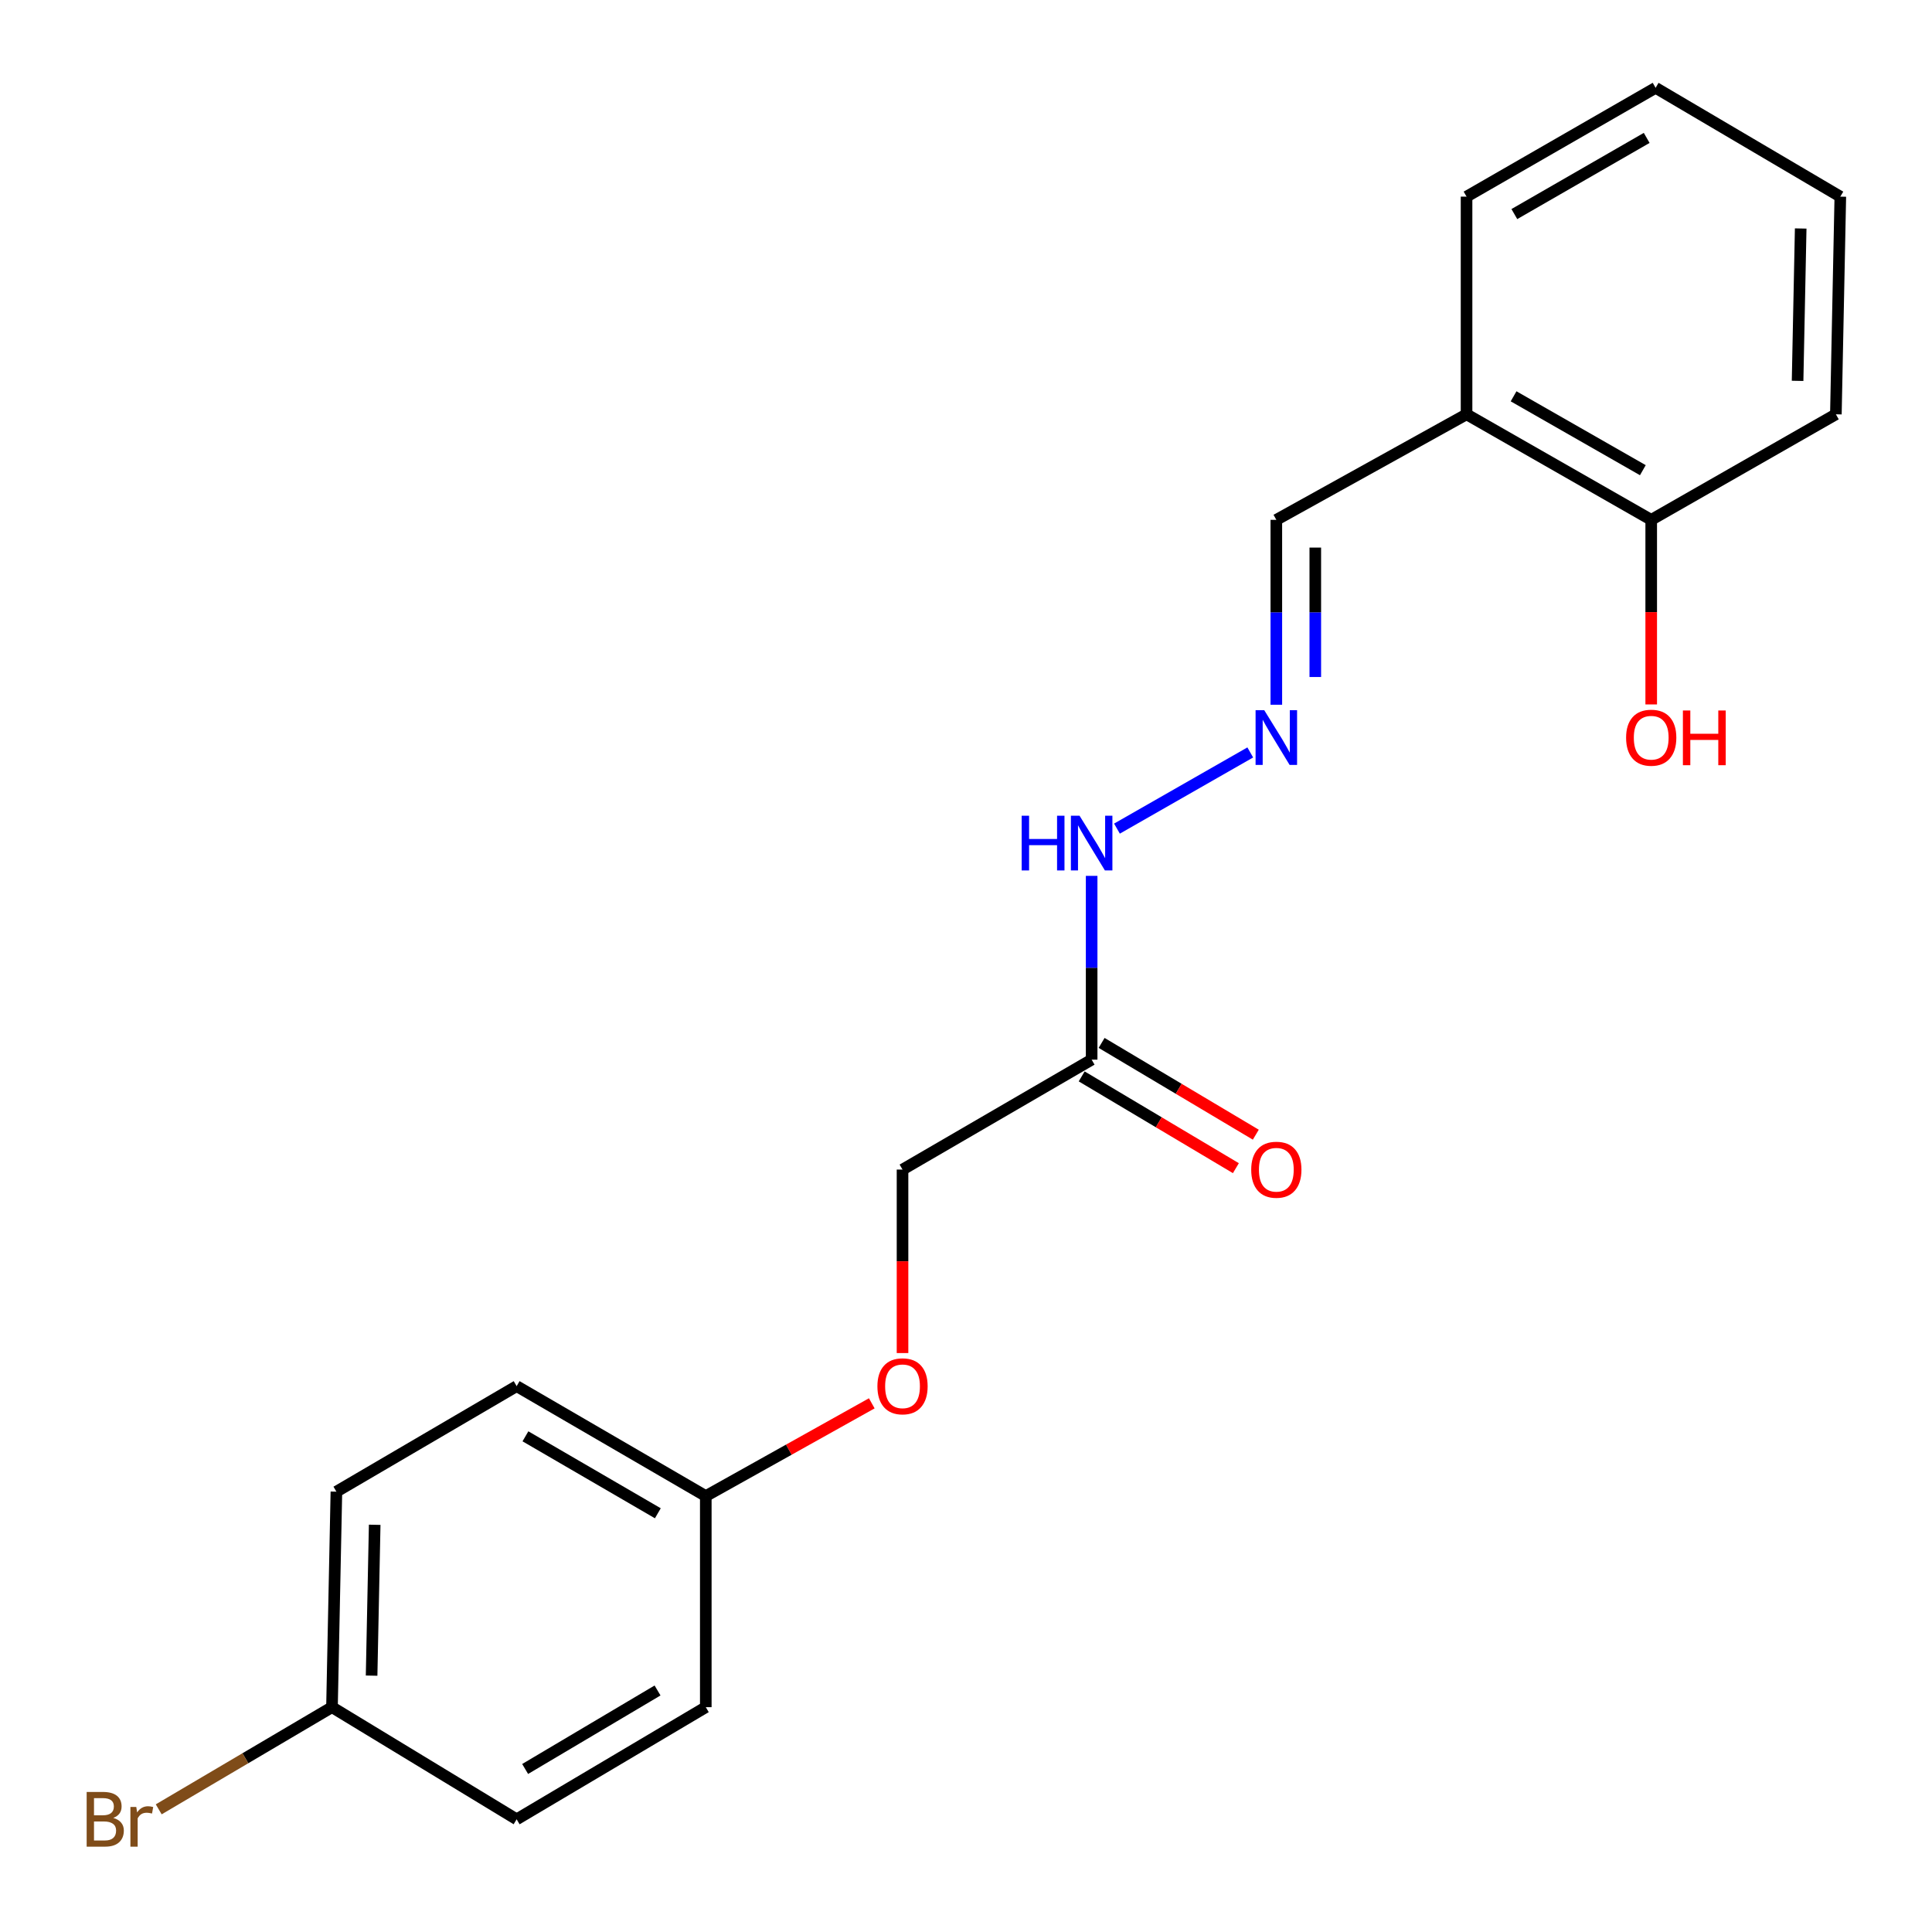 <?xml version='1.0' encoding='iso-8859-1'?>
<svg version='1.1' baseProfile='full'
              xmlns='http://www.w3.org/2000/svg'
                      xmlns:rdkit='http://www.rdkit.org/xml'
                      xmlns:xlink='http://www.w3.org/1999/xlink'
                  xml:space='preserve'
width='1000px' height='1000px' viewBox='0 0 1000 1000'>
<!-- END OF HEADER -->
<rect style='opacity:1.0;fill:#FFFFFF;stroke:none' width='1000' height='1000' x='0' y='0'> </rect>
<path class='bond-2' d='M 565.035,548.475 L 565.035,500.909' style='fill:none;fill-rule:evenodd;stroke:#000000;stroke-width:6px;stroke-linecap:butt;stroke-linejoin:miter;stroke-opacity:1' />
<path class='bond-2' d='M 565.035,500.909 L 565.035,453.343' style='fill:none;fill-rule:evenodd;stroke:#0000FF;stroke-width:6px;stroke-linecap:butt;stroke-linejoin:miter;stroke-opacity:1' />
<path class='bond-3' d='M 559.877,557.14 L 599.783,580.89' style='fill:none;fill-rule:evenodd;stroke:#000000;stroke-width:6px;stroke-linecap:butt;stroke-linejoin:miter;stroke-opacity:1' />
<path class='bond-3' d='M 599.783,580.89 L 639.688,604.641' style='fill:none;fill-rule:evenodd;stroke:#FF0000;stroke-width:6px;stroke-linecap:butt;stroke-linejoin:miter;stroke-opacity:1' />
<path class='bond-3' d='M 570.192,539.81 L 610.097,563.561' style='fill:none;fill-rule:evenodd;stroke:#000000;stroke-width:6px;stroke-linecap:butt;stroke-linejoin:miter;stroke-opacity:1' />
<path class='bond-3' d='M 610.097,563.561 L 650.002,587.311' style='fill:none;fill-rule:evenodd;stroke:#FF0000;stroke-width:6px;stroke-linecap:butt;stroke-linejoin:miter;stroke-opacity:1' />
<path class='bond-6' d='M 565.035,548.475 L 467.146,605.368' style='fill:none;fill-rule:evenodd;stroke:#000000;stroke-width:6px;stroke-linecap:butt;stroke-linejoin:miter;stroke-opacity:1' />
<path class='bond-0' d='M 647.134,389.461 L 578.139,428.891' style='fill:none;fill-rule:evenodd;stroke:#0000FF;stroke-width:6px;stroke-linecap:butt;stroke-linejoin:miter;stroke-opacity:1' />
<path class='bond-5' d='M 660.626,364.773 L 660.626,316.923' style='fill:none;fill-rule:evenodd;stroke:#0000FF;stroke-width:6px;stroke-linecap:butt;stroke-linejoin:miter;stroke-opacity:1' />
<path class='bond-5' d='M 660.626,316.923 L 660.626,269.073' style='fill:none;fill-rule:evenodd;stroke:#000000;stroke-width:6px;stroke-linecap:butt;stroke-linejoin:miter;stroke-opacity:1' />
<path class='bond-5' d='M 680.793,350.418 L 680.793,316.923' style='fill:none;fill-rule:evenodd;stroke:#0000FF;stroke-width:6px;stroke-linecap:butt;stroke-linejoin:miter;stroke-opacity:1' />
<path class='bond-5' d='M 680.793,316.923 L 680.793,283.428' style='fill:none;fill-rule:evenodd;stroke:#000000;stroke-width:6px;stroke-linecap:butt;stroke-linejoin:miter;stroke-opacity:1' />
<path class='bond-1' d='M 759.086,214.443 L 660.626,269.073' style='fill:none;fill-rule:evenodd;stroke:#000000;stroke-width:6px;stroke-linecap:butt;stroke-linejoin:miter;stroke-opacity:1' />
<path class='bond-4' d='M 759.086,214.443 L 854.666,269.073' style='fill:none;fill-rule:evenodd;stroke:#000000;stroke-width:6px;stroke-linecap:butt;stroke-linejoin:miter;stroke-opacity:1' />
<path class='bond-4' d='M 783.43,205.128 L 850.336,243.369' style='fill:none;fill-rule:evenodd;stroke:#000000;stroke-width:6px;stroke-linecap:butt;stroke-linejoin:miter;stroke-opacity:1' />
<path class='bond-16' d='M 759.086,214.443 L 759.086,101.776' style='fill:none;fill-rule:evenodd;stroke:#000000;stroke-width:6px;stroke-linecap:butt;stroke-linejoin:miter;stroke-opacity:1' />
<path class='bond-11' d='M 854.666,269.073 L 854.666,316.843' style='fill:none;fill-rule:evenodd;stroke:#000000;stroke-width:6px;stroke-linecap:butt;stroke-linejoin:miter;stroke-opacity:1' />
<path class='bond-11' d='M 854.666,316.843 L 854.666,364.613' style='fill:none;fill-rule:evenodd;stroke:#FF0000;stroke-width:6px;stroke-linecap:butt;stroke-linejoin:miter;stroke-opacity:1' />
<path class='bond-17' d='M 854.666,269.073 L 950.246,214.443' style='fill:none;fill-rule:evenodd;stroke:#000000;stroke-width:6px;stroke-linecap:butt;stroke-linejoin:miter;stroke-opacity:1' />
<path class='bond-7' d='M 467.146,605.368 L 467.146,652.855' style='fill:none;fill-rule:evenodd;stroke:#000000;stroke-width:6px;stroke-linecap:butt;stroke-linejoin:miter;stroke-opacity:1' />
<path class='bond-7' d='M 467.146,652.855 L 467.146,700.341' style='fill:none;fill-rule:evenodd;stroke:#FF0000;stroke-width:6px;stroke-linecap:butt;stroke-linejoin:miter;stroke-opacity:1' />
<path class='bond-8' d='M 451.23,726.357 L 408.272,750.363' style='fill:none;fill-rule:evenodd;stroke:#FF0000;stroke-width:6px;stroke-linecap:butt;stroke-linejoin:miter;stroke-opacity:1' />
<path class='bond-8' d='M 408.272,750.363 L 365.314,774.368' style='fill:none;fill-rule:evenodd;stroke:#000000;stroke-width:6px;stroke-linecap:butt;stroke-linejoin:miter;stroke-opacity:1' />
<path class='bond-12' d='M 365.314,774.368 L 365.314,883.628' style='fill:none;fill-rule:evenodd;stroke:#000000;stroke-width:6px;stroke-linecap:butt;stroke-linejoin:miter;stroke-opacity:1' />
<path class='bond-13' d='M 365.314,774.368 L 267.415,717.463' style='fill:none;fill-rule:evenodd;stroke:#000000;stroke-width:6px;stroke-linecap:butt;stroke-linejoin:miter;stroke-opacity:1' />
<path class='bond-13' d='M 340.495,783.268 L 271.965,743.434' style='fill:none;fill-rule:evenodd;stroke:#000000;stroke-width:6px;stroke-linecap:butt;stroke-linejoin:miter;stroke-opacity:1' />
<path class='bond-9' d='M 171.834,883.628 L 174.12,772.082' style='fill:none;fill-rule:evenodd;stroke:#000000;stroke-width:6px;stroke-linecap:butt;stroke-linejoin:miter;stroke-opacity:1' />
<path class='bond-9' d='M 192.34,867.309 L 193.94,789.227' style='fill:none;fill-rule:evenodd;stroke:#000000;stroke-width:6px;stroke-linecap:butt;stroke-linejoin:miter;stroke-opacity:1' />
<path class='bond-10' d='M 171.834,883.628 L 126.994,910.07' style='fill:none;fill-rule:evenodd;stroke:#000000;stroke-width:6px;stroke-linecap:butt;stroke-linejoin:miter;stroke-opacity:1' />
<path class='bond-10' d='M 126.994,910.07 L 82.154,936.511' style='fill:none;fill-rule:evenodd;stroke:#7F4C19;stroke-width:6px;stroke-linecap:butt;stroke-linejoin:miter;stroke-opacity:1' />
<path class='bond-20' d='M 171.834,883.628 L 267.415,941.675' style='fill:none;fill-rule:evenodd;stroke:#000000;stroke-width:6px;stroke-linecap:butt;stroke-linejoin:miter;stroke-opacity:1' />
<path class='bond-14' d='M 365.314,883.628 L 267.415,941.675' style='fill:none;fill-rule:evenodd;stroke:#000000;stroke-width:6px;stroke-linecap:butt;stroke-linejoin:miter;stroke-opacity:1' />
<path class='bond-14' d='M 340.344,874.988 L 271.814,915.621' style='fill:none;fill-rule:evenodd;stroke:#000000;stroke-width:6px;stroke-linecap:butt;stroke-linejoin:miter;stroke-opacity:1' />
<path class='bond-15' d='M 267.415,717.463 L 174.12,772.082' style='fill:none;fill-rule:evenodd;stroke:#000000;stroke-width:6px;stroke-linecap:butt;stroke-linejoin:miter;stroke-opacity:1' />
<path class='bond-18' d='M 759.086,101.776 L 856.94,45.455' style='fill:none;fill-rule:evenodd;stroke:#000000;stroke-width:6px;stroke-linecap:butt;stroke-linejoin:miter;stroke-opacity:1' />
<path class='bond-18' d='M 783.824,110.807 L 852.322,71.381' style='fill:none;fill-rule:evenodd;stroke:#000000;stroke-width:6px;stroke-linecap:butt;stroke-linejoin:miter;stroke-opacity:1' />
<path class='bond-21' d='M 950.246,214.443 L 952.543,101.776' style='fill:none;fill-rule:evenodd;stroke:#000000;stroke-width:6px;stroke-linecap:butt;stroke-linejoin:miter;stroke-opacity:1' />
<path class='bond-21' d='M 930.428,197.132 L 932.036,118.265' style='fill:none;fill-rule:evenodd;stroke:#000000;stroke-width:6px;stroke-linecap:butt;stroke-linejoin:miter;stroke-opacity:1' />
<path class='bond-19' d='M 856.94,45.455 L 952.543,101.776' style='fill:none;fill-rule:evenodd;stroke:#000000;stroke-width:6px;stroke-linecap:butt;stroke-linejoin:miter;stroke-opacity:1' />
<path  class='atom-1' d='M 654.366 367.59
L 663.646 382.59
Q 664.566 384.07, 666.046 386.75
Q 667.526 389.43, 667.606 389.59
L 667.606 367.59
L 671.366 367.59
L 671.366 395.91
L 667.486 395.91
L 657.526 379.51
Q 656.366 377.59, 655.126 375.39
Q 653.926 373.19, 653.566 372.51
L 653.566 395.91
L 649.886 395.91
L 649.886 367.59
L 654.366 367.59
' fill='#0000FF'/>
<path  class='atom-3' d='M 528.815 422.22
L 532.655 422.22
L 532.655 434.26
L 547.135 434.26
L 547.135 422.22
L 550.975 422.22
L 550.975 450.54
L 547.135 450.54
L 547.135 437.46
L 532.655 437.46
L 532.655 450.54
L 528.815 450.54
L 528.815 422.22
' fill='#0000FF'/>
<path  class='atom-3' d='M 558.775 422.22
L 568.055 437.22
Q 568.975 438.7, 570.455 441.38
Q 571.935 444.06, 572.015 444.22
L 572.015 422.22
L 575.775 422.22
L 575.775 450.54
L 571.895 450.54
L 561.935 434.14
Q 560.775 432.22, 559.535 430.02
Q 558.335 427.82, 557.975 427.14
L 557.975 450.54
L 554.295 450.54
L 554.295 422.22
L 558.775 422.22
' fill='#0000FF'/>
<path  class='atom-4' d='M 647.626 605.448
Q 647.626 598.648, 650.986 594.848
Q 654.346 591.048, 660.626 591.048
Q 666.906 591.048, 670.266 594.848
Q 673.626 598.648, 673.626 605.448
Q 673.626 612.328, 670.226 616.248
Q 666.826 620.128, 660.626 620.128
Q 654.386 620.128, 650.986 616.248
Q 647.626 612.368, 647.626 605.448
M 660.626 616.928
Q 664.946 616.928, 667.266 614.048
Q 669.626 611.128, 669.626 605.448
Q 669.626 599.888, 667.266 597.088
Q 664.946 594.248, 660.626 594.248
Q 656.306 594.248, 653.946 597.048
Q 651.626 599.848, 651.626 605.448
Q 651.626 611.168, 653.946 614.048
Q 656.306 616.928, 660.626 616.928
' fill='#FF0000'/>
<path  class='atom-8' d='M 454.146 717.543
Q 454.146 710.743, 457.506 706.943
Q 460.866 703.143, 467.146 703.143
Q 473.426 703.143, 476.786 706.943
Q 480.146 710.743, 480.146 717.543
Q 480.146 724.423, 476.746 728.343
Q 473.346 732.223, 467.146 732.223
Q 460.906 732.223, 457.506 728.343
Q 454.146 724.463, 454.146 717.543
M 467.146 729.023
Q 471.466 729.023, 473.786 726.143
Q 476.146 723.223, 476.146 717.543
Q 476.146 711.983, 473.786 709.183
Q 471.466 706.343, 467.146 706.343
Q 462.826 706.343, 460.466 709.143
Q 458.146 711.943, 458.146 717.543
Q 458.146 723.263, 460.466 726.143
Q 462.826 729.023, 467.146 729.023
' fill='#FF0000'/>
<path  class='atom-11' d='M 58.617 940.955
Q 61.337 941.715, 62.697 943.395
Q 64.097 945.035, 64.097 947.475
Q 64.097 951.395, 61.577 953.635
Q 59.097 955.835, 54.377 955.835
L 44.857 955.835
L 44.857 927.515
L 53.217 927.515
Q 58.057 927.515, 60.497 929.475
Q 62.937 931.435, 62.937 935.035
Q 62.937 939.315, 58.617 940.955
M 48.657 930.715
L 48.657 939.595
L 53.217 939.595
Q 56.017 939.595, 57.457 938.475
Q 58.937 937.315, 58.937 935.035
Q 58.937 930.715, 53.217 930.715
L 48.657 930.715
M 54.377 952.635
Q 57.137 952.635, 58.617 951.315
Q 60.097 949.995, 60.097 947.475
Q 60.097 945.155, 58.457 943.995
Q 56.857 942.795, 53.777 942.795
L 48.657 942.795
L 48.657 952.635
L 54.377 952.635
' fill='#7F4C19'/>
<path  class='atom-11' d='M 70.537 935.275
L 70.977 938.115
Q 73.137 934.915, 76.657 934.915
Q 77.777 934.915, 79.297 935.315
L 78.697 938.675
Q 76.977 938.275, 76.017 938.275
Q 74.337 938.275, 73.217 938.955
Q 72.137 939.595, 71.257 941.155
L 71.257 955.835
L 67.497 955.835
L 67.497 935.275
L 70.537 935.275
' fill='#7F4C19'/>
<path  class='atom-12' d='M 841.666 381.83
Q 841.666 375.03, 845.026 371.23
Q 848.386 367.43, 854.666 367.43
Q 860.946 367.43, 864.306 371.23
Q 867.666 375.03, 867.666 381.83
Q 867.666 388.71, 864.266 392.63
Q 860.866 396.51, 854.666 396.51
Q 848.426 396.51, 845.026 392.63
Q 841.666 388.75, 841.666 381.83
M 854.666 393.31
Q 858.986 393.31, 861.306 390.43
Q 863.666 387.51, 863.666 381.83
Q 863.666 376.27, 861.306 373.47
Q 858.986 370.63, 854.666 370.63
Q 850.346 370.63, 847.986 373.43
Q 845.666 376.23, 845.666 381.83
Q 845.666 387.55, 847.986 390.43
Q 850.346 393.31, 854.666 393.31
' fill='#FF0000'/>
<path  class='atom-12' d='M 871.066 367.75
L 874.906 367.75
L 874.906 379.79
L 889.386 379.79
L 889.386 367.75
L 893.226 367.75
L 893.226 396.07
L 889.386 396.07
L 889.386 382.99
L 874.906 382.99
L 874.906 396.07
L 871.066 396.07
L 871.066 367.75
' fill='#FF0000'/>
</svg>
